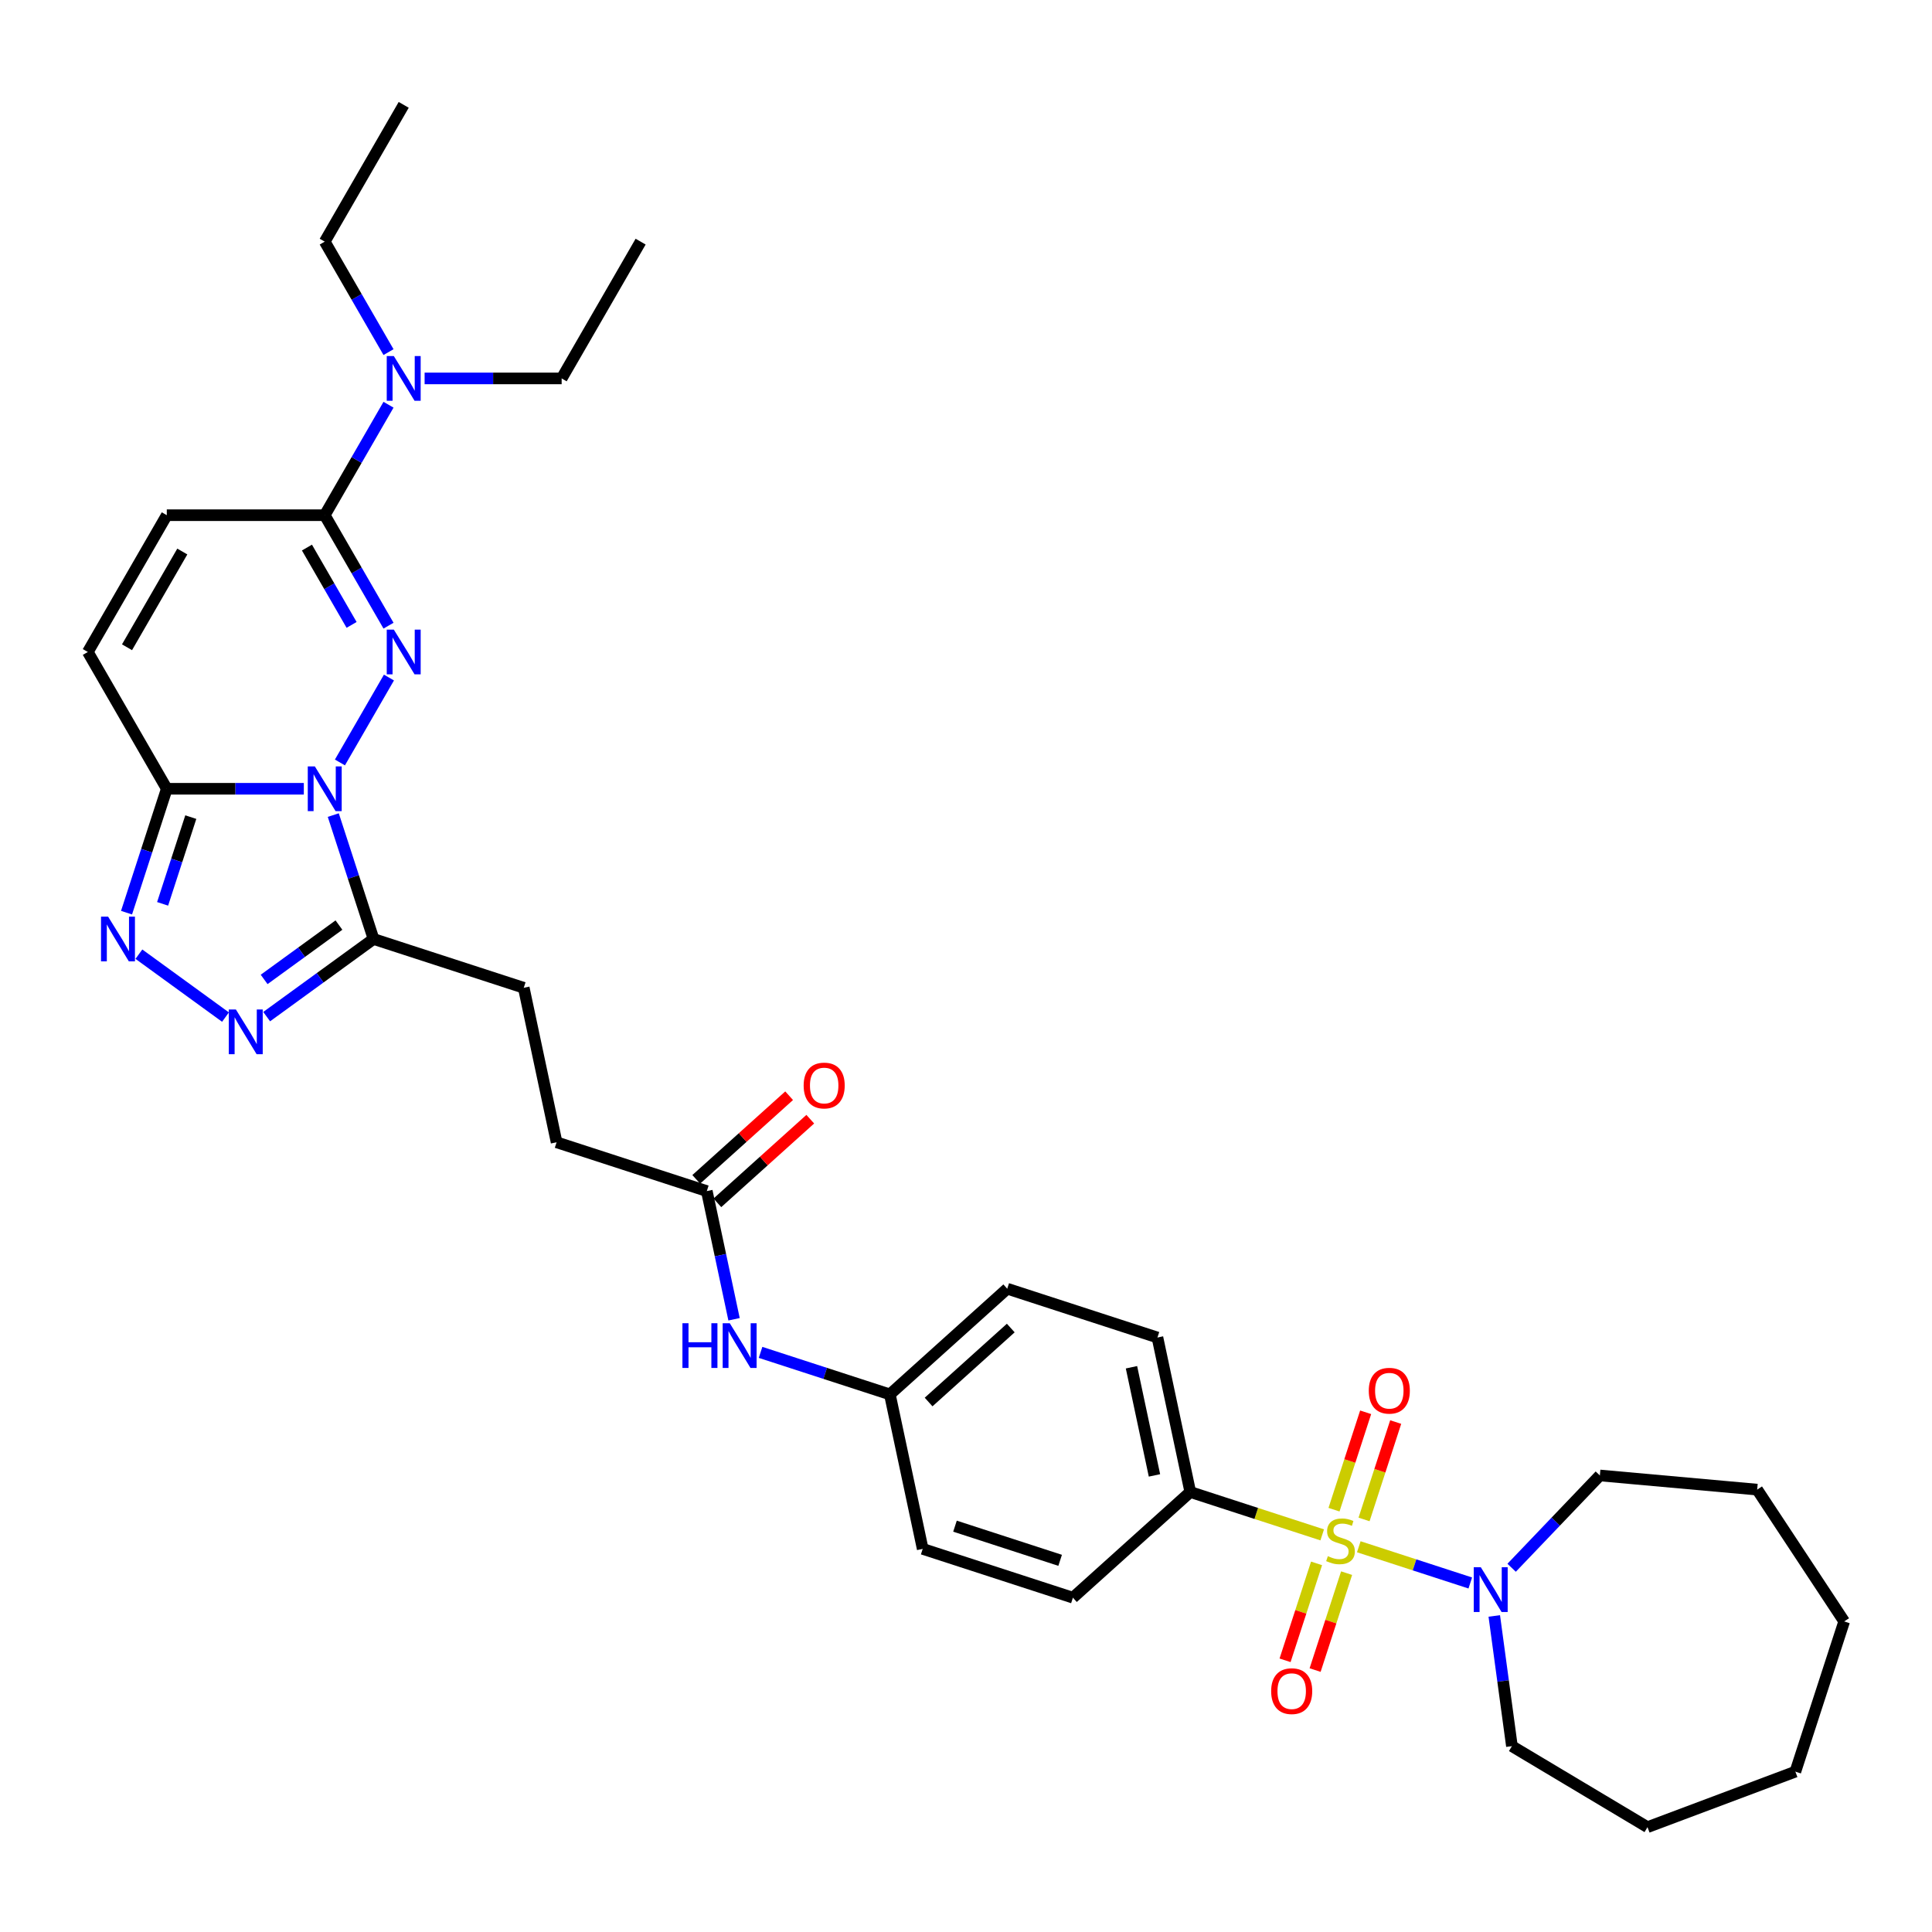 <?xml version='1.0' encoding='iso-8859-1'?>
<svg version='1.1' baseProfile='full'
              xmlns='http://www.w3.org/2000/svg'
                      xmlns:rdkit='http://www.rdkit.org/xml'
                      xmlns:xlink='http://www.w3.org/1999/xlink'
                  xml:space='preserve'
width='1000px' height='1000px' viewBox='0 0 1000 1000'>
<!-- END OF HEADER -->
<rect style='opacity:1.0;fill:#FFFFFF;stroke:none' width='1000' height='1000' x='0' y='0'> </rect>
<path class='bond-1' d='M 175.945,394.647 L 201.321,350.695' style='fill:none;fill-rule:evenodd;stroke:#0000FF;stroke-width:6px;stroke-linecap:butt;stroke-linejoin:miter;stroke-opacity:1' />
<path class='bond-2' d='M 157.258,408.267 L 121.794,408.267' style='fill:none;fill-rule:evenodd;stroke:#0000FF;stroke-width:6px;stroke-linecap:butt;stroke-linejoin:miter;stroke-opacity:1' />
<path class='bond-2' d='M 121.794,408.267 L 86.33,408.267' style='fill:none;fill-rule:evenodd;stroke:#000000;stroke-width:6px;stroke-linecap:butt;stroke-linejoin:miter;stroke-opacity:1' />
<path class='bond-3' d='M 172.507,421.887 L 182.926,453.952' style='fill:none;fill-rule:evenodd;stroke:#0000FF;stroke-width:6px;stroke-linecap:butt;stroke-linejoin:miter;stroke-opacity:1' />
<path class='bond-3' d='M 182.926,453.952 L 193.344,486.017' style='fill:none;fill-rule:evenodd;stroke:#000000;stroke-width:6px;stroke-linecap:butt;stroke-linejoin:miter;stroke-opacity:1' />
<path class='bond-0' d='M 684.374,794.447 L 650.232,783.354' style='fill:none;fill-rule:evenodd;stroke:#CCCC00;stroke-width:6px;stroke-linecap:butt;stroke-linejoin:miter;stroke-opacity:1' />
<path class='bond-0' d='M 650.232,783.354 L 616.09,772.26' style='fill:none;fill-rule:evenodd;stroke:#000000;stroke-width:6px;stroke-linecap:butt;stroke-linejoin:miter;stroke-opacity:1' />
<path class='bond-7' d='M 703.307,800.599 L 732.162,809.974' style='fill:none;fill-rule:evenodd;stroke:#CCCC00;stroke-width:6px;stroke-linecap:butt;stroke-linejoin:miter;stroke-opacity:1' />
<path class='bond-7' d='M 732.162,809.974 L 761.016,819.35' style='fill:none;fill-rule:evenodd;stroke:#0000FF;stroke-width:6px;stroke-linecap:butt;stroke-linejoin:miter;stroke-opacity:1' />
<path class='bond-11' d='M 681.449,809.205 L 673.299,834.288' style='fill:none;fill-rule:evenodd;stroke:#CCCC00;stroke-width:6px;stroke-linecap:butt;stroke-linejoin:miter;stroke-opacity:1' />
<path class='bond-11' d='M 673.299,834.288 L 665.149,859.37' style='fill:none;fill-rule:evenodd;stroke:#FF0000;stroke-width:6px;stroke-linecap:butt;stroke-linejoin:miter;stroke-opacity:1' />
<path class='bond-11' d='M 696.999,814.258 L 688.849,839.34' style='fill:none;fill-rule:evenodd;stroke:#CCCC00;stroke-width:6px;stroke-linecap:butt;stroke-linejoin:miter;stroke-opacity:1' />
<path class='bond-11' d='M 688.849,839.34 L 680.7,864.423' style='fill:none;fill-rule:evenodd;stroke:#FF0000;stroke-width:6px;stroke-linecap:butt;stroke-linejoin:miter;stroke-opacity:1' />
<path class='bond-12' d='M 706.03,786.462 L 714.22,761.257' style='fill:none;fill-rule:evenodd;stroke:#CCCC00;stroke-width:6px;stroke-linecap:butt;stroke-linejoin:miter;stroke-opacity:1' />
<path class='bond-12' d='M 714.22,761.257 L 722.41,736.052' style='fill:none;fill-rule:evenodd;stroke:#FF0000;stroke-width:6px;stroke-linecap:butt;stroke-linejoin:miter;stroke-opacity:1' />
<path class='bond-12' d='M 690.48,781.41 L 698.67,756.205' style='fill:none;fill-rule:evenodd;stroke:#CCCC00;stroke-width:6px;stroke-linecap:butt;stroke-linejoin:miter;stroke-opacity:1' />
<path class='bond-12' d='M 698.67,756.205 L 706.86,731' style='fill:none;fill-rule:evenodd;stroke:#FF0000;stroke-width:6px;stroke-linecap:butt;stroke-linejoin:miter;stroke-opacity:1' />
<path class='bond-6' d='M 201.094,323.848 L 184.588,295.259' style='fill:none;fill-rule:evenodd;stroke:#0000FF;stroke-width:6px;stroke-linecap:butt;stroke-linejoin:miter;stroke-opacity:1' />
<path class='bond-6' d='M 184.588,295.259 L 168.082,266.669' style='fill:none;fill-rule:evenodd;stroke:#000000;stroke-width:6px;stroke-linecap:butt;stroke-linejoin:miter;stroke-opacity:1' />
<path class='bond-6' d='M 181.983,323.446 L 170.428,303.434' style='fill:none;fill-rule:evenodd;stroke:#0000FF;stroke-width:6px;stroke-linecap:butt;stroke-linejoin:miter;stroke-opacity:1' />
<path class='bond-6' d='M 170.428,303.434 L 158.874,283.421' style='fill:none;fill-rule:evenodd;stroke:#000000;stroke-width:6px;stroke-linecap:butt;stroke-linejoin:miter;stroke-opacity:1' />
<path class='bond-4' d='M 86.33,408.267 L 75.912,440.332' style='fill:none;fill-rule:evenodd;stroke:#000000;stroke-width:6px;stroke-linecap:butt;stroke-linejoin:miter;stroke-opacity:1' />
<path class='bond-4' d='M 75.912,440.332 L 65.493,472.397' style='fill:none;fill-rule:evenodd;stroke:#0000FF;stroke-width:6px;stroke-linecap:butt;stroke-linejoin:miter;stroke-opacity:1' />
<path class='bond-4' d='M 98.755,422.939 L 91.462,445.385' style='fill:none;fill-rule:evenodd;stroke:#000000;stroke-width:6px;stroke-linecap:butt;stroke-linejoin:miter;stroke-opacity:1' />
<path class='bond-4' d='M 91.462,445.385 L 84.169,467.83' style='fill:none;fill-rule:evenodd;stroke:#0000FF;stroke-width:6px;stroke-linecap:butt;stroke-linejoin:miter;stroke-opacity:1' />
<path class='bond-8' d='M 86.33,408.267 L 45.455,337.468' style='fill:none;fill-rule:evenodd;stroke:#000000;stroke-width:6px;stroke-linecap:butt;stroke-linejoin:miter;stroke-opacity:1' />
<path class='bond-5' d='M 193.344,486.017 L 165.687,506.111' style='fill:none;fill-rule:evenodd;stroke:#000000;stroke-width:6px;stroke-linecap:butt;stroke-linejoin:miter;stroke-opacity:1' />
<path class='bond-5' d='M 165.687,506.111 L 138.03,526.206' style='fill:none;fill-rule:evenodd;stroke:#0000FF;stroke-width:6px;stroke-linecap:butt;stroke-linejoin:miter;stroke-opacity:1' />
<path class='bond-5' d='M 175.437,478.818 L 156.077,492.884' style='fill:none;fill-rule:evenodd;stroke:#000000;stroke-width:6px;stroke-linecap:butt;stroke-linejoin:miter;stroke-opacity:1' />
<path class='bond-5' d='M 156.077,492.884 L 136.717,506.95' style='fill:none;fill-rule:evenodd;stroke:#0000FF;stroke-width:6px;stroke-linecap:butt;stroke-linejoin:miter;stroke-opacity:1' />
<path class='bond-16' d='M 193.344,486.017 L 271.095,511.28' style='fill:none;fill-rule:evenodd;stroke:#000000;stroke-width:6px;stroke-linecap:butt;stroke-linejoin:miter;stroke-opacity:1' />
<path class='bond-34' d='M 71.892,493.881 L 116.717,526.449' style='fill:none;fill-rule:evenodd;stroke:#0000FF;stroke-width:6px;stroke-linecap:butt;stroke-linejoin:miter;stroke-opacity:1' />
<path class='bond-14' d='M 168.082,266.669 L 184.588,238.08' style='fill:none;fill-rule:evenodd;stroke:#000000;stroke-width:6px;stroke-linecap:butt;stroke-linejoin:miter;stroke-opacity:1' />
<path class='bond-14' d='M 184.588,238.08 L 201.094,209.49' style='fill:none;fill-rule:evenodd;stroke:#0000FF;stroke-width:6px;stroke-linecap:butt;stroke-linejoin:miter;stroke-opacity:1' />
<path class='bond-35' d='M 168.082,266.669 L 86.33,266.669' style='fill:none;fill-rule:evenodd;stroke:#000000;stroke-width:6px;stroke-linecap:butt;stroke-linejoin:miter;stroke-opacity:1' />
<path class='bond-24' d='M 782.415,811.465 L 805.251,787.58' style='fill:none;fill-rule:evenodd;stroke:#0000FF;stroke-width:6px;stroke-linecap:butt;stroke-linejoin:miter;stroke-opacity:1' />
<path class='bond-24' d='M 805.251,787.58 L 828.086,763.696' style='fill:none;fill-rule:evenodd;stroke:#000000;stroke-width:6px;stroke-linecap:butt;stroke-linejoin:miter;stroke-opacity:1' />
<path class='bond-25' d='M 773.436,836.405 L 778,870.101' style='fill:none;fill-rule:evenodd;stroke:#0000FF;stroke-width:6px;stroke-linecap:butt;stroke-linejoin:miter;stroke-opacity:1' />
<path class='bond-25' d='M 778,870.101 L 782.565,903.797' style='fill:none;fill-rule:evenodd;stroke:#000000;stroke-width:6px;stroke-linecap:butt;stroke-linejoin:miter;stroke-opacity:1' />
<path class='bond-9' d='M 45.455,337.468 L 86.33,266.669' style='fill:none;fill-rule:evenodd;stroke:#000000;stroke-width:6px;stroke-linecap:butt;stroke-linejoin:miter;stroke-opacity:1' />
<path class='bond-9' d='M 65.746,335.023 L 94.359,285.464' style='fill:none;fill-rule:evenodd;stroke:#000000;stroke-width:6px;stroke-linecap:butt;stroke-linejoin:miter;stroke-opacity:1' />
<path class='bond-10' d='M 616.09,772.26 L 599.093,692.295' style='fill:none;fill-rule:evenodd;stroke:#000000;stroke-width:6px;stroke-linecap:butt;stroke-linejoin:miter;stroke-opacity:1' />
<path class='bond-10' d='M 597.548,763.665 L 585.65,707.69' style='fill:none;fill-rule:evenodd;stroke:#000000;stroke-width:6px;stroke-linecap:butt;stroke-linejoin:miter;stroke-opacity:1' />
<path class='bond-36' d='M 616.09,772.26 L 555.337,826.963' style='fill:none;fill-rule:evenodd;stroke:#000000;stroke-width:6px;stroke-linecap:butt;stroke-linejoin:miter;stroke-opacity:1' />
<path class='bond-13' d='M 365.842,616.508 L 288.092,591.245' style='fill:none;fill-rule:evenodd;stroke:#000000;stroke-width:6px;stroke-linecap:butt;stroke-linejoin:miter;stroke-opacity:1' />
<path class='bond-15' d='M 365.842,616.508 L 372.893,649.68' style='fill:none;fill-rule:evenodd;stroke:#000000;stroke-width:6px;stroke-linecap:butt;stroke-linejoin:miter;stroke-opacity:1' />
<path class='bond-15' d='M 372.893,649.68 L 379.944,682.853' style='fill:none;fill-rule:evenodd;stroke:#0000FF;stroke-width:6px;stroke-linecap:butt;stroke-linejoin:miter;stroke-opacity:1' />
<path class='bond-17' d='M 371.312,622.583 L 395.353,600.936' style='fill:none;fill-rule:evenodd;stroke:#000000;stroke-width:6px;stroke-linecap:butt;stroke-linejoin:miter;stroke-opacity:1' />
<path class='bond-17' d='M 395.353,600.936 L 419.394,579.29' style='fill:none;fill-rule:evenodd;stroke:#FF0000;stroke-width:6px;stroke-linecap:butt;stroke-linejoin:miter;stroke-opacity:1' />
<path class='bond-17' d='M 360.372,610.432 L 384.413,588.786' style='fill:none;fill-rule:evenodd;stroke:#000000;stroke-width:6px;stroke-linecap:butt;stroke-linejoin:miter;stroke-opacity:1' />
<path class='bond-17' d='M 384.413,588.786 L 408.454,567.139' style='fill:none;fill-rule:evenodd;stroke:#FF0000;stroke-width:6px;stroke-linecap:butt;stroke-linejoin:miter;stroke-opacity:1' />
<path class='bond-26' d='M 219.782,195.87 L 255.245,195.87' style='fill:none;fill-rule:evenodd;stroke:#0000FF;stroke-width:6px;stroke-linecap:butt;stroke-linejoin:miter;stroke-opacity:1' />
<path class='bond-26' d='M 255.245,195.87 L 290.709,195.87' style='fill:none;fill-rule:evenodd;stroke:#000000;stroke-width:6px;stroke-linecap:butt;stroke-linejoin:miter;stroke-opacity:1' />
<path class='bond-27' d='M 201.094,182.25 L 184.588,153.661' style='fill:none;fill-rule:evenodd;stroke:#0000FF;stroke-width:6px;stroke-linecap:butt;stroke-linejoin:miter;stroke-opacity:1' />
<path class='bond-27' d='M 184.588,153.661 L 168.082,125.071' style='fill:none;fill-rule:evenodd;stroke:#000000;stroke-width:6px;stroke-linecap:butt;stroke-linejoin:miter;stroke-opacity:1' />
<path class='bond-20' d='M 393.663,699.989 L 427.126,710.862' style='fill:none;fill-rule:evenodd;stroke:#0000FF;stroke-width:6px;stroke-linecap:butt;stroke-linejoin:miter;stroke-opacity:1' />
<path class='bond-20' d='M 427.126,710.862 L 460.59,721.735' style='fill:none;fill-rule:evenodd;stroke:#000000;stroke-width:6px;stroke-linecap:butt;stroke-linejoin:miter;stroke-opacity:1' />
<path class='bond-21' d='M 271.095,511.28 L 288.092,591.245' style='fill:none;fill-rule:evenodd;stroke:#000000;stroke-width:6px;stroke-linecap:butt;stroke-linejoin:miter;stroke-opacity:1' />
<path class='bond-18' d='M 555.337,826.963 L 477.587,801.7' style='fill:none;fill-rule:evenodd;stroke:#000000;stroke-width:6px;stroke-linecap:butt;stroke-linejoin:miter;stroke-opacity:1' />
<path class='bond-18' d='M 548.727,807.623 L 494.302,789.94' style='fill:none;fill-rule:evenodd;stroke:#000000;stroke-width:6px;stroke-linecap:butt;stroke-linejoin:miter;stroke-opacity:1' />
<path class='bond-19' d='M 599.093,692.295 L 521.343,667.033' style='fill:none;fill-rule:evenodd;stroke:#000000;stroke-width:6px;stroke-linecap:butt;stroke-linejoin:miter;stroke-opacity:1' />
<path class='bond-22' d='M 460.59,721.735 L 477.587,801.7' style='fill:none;fill-rule:evenodd;stroke:#000000;stroke-width:6px;stroke-linecap:butt;stroke-linejoin:miter;stroke-opacity:1' />
<path class='bond-23' d='M 460.59,721.735 L 521.343,667.033' style='fill:none;fill-rule:evenodd;stroke:#000000;stroke-width:6px;stroke-linecap:butt;stroke-linejoin:miter;stroke-opacity:1' />
<path class='bond-23' d='M 480.643,725.68 L 523.17,687.389' style='fill:none;fill-rule:evenodd;stroke:#000000;stroke-width:6px;stroke-linecap:butt;stroke-linejoin:miter;stroke-opacity:1' />
<path class='bond-31' d='M 828.086,763.696 L 909.509,771.024' style='fill:none;fill-rule:evenodd;stroke:#000000;stroke-width:6px;stroke-linecap:butt;stroke-linejoin:miter;stroke-opacity:1' />
<path class='bond-30' d='M 782.565,903.797 L 852.744,945.728' style='fill:none;fill-rule:evenodd;stroke:#000000;stroke-width:6px;stroke-linecap:butt;stroke-linejoin:miter;stroke-opacity:1' />
<path class='bond-28' d='M 290.709,195.87 L 331.585,125.071' style='fill:none;fill-rule:evenodd;stroke:#000000;stroke-width:6px;stroke-linecap:butt;stroke-linejoin:miter;stroke-opacity:1' />
<path class='bond-29' d='M 168.082,125.071 L 208.958,54.272' style='fill:none;fill-rule:evenodd;stroke:#000000;stroke-width:6px;stroke-linecap:butt;stroke-linejoin:miter;stroke-opacity:1' />
<path class='bond-33' d='M 852.744,945.728 L 929.283,917.002' style='fill:none;fill-rule:evenodd;stroke:#000000;stroke-width:6px;stroke-linecap:butt;stroke-linejoin:miter;stroke-opacity:1' />
<path class='bond-32' d='M 909.509,771.024 L 954.545,839.252' style='fill:none;fill-rule:evenodd;stroke:#000000;stroke-width:6px;stroke-linecap:butt;stroke-linejoin:miter;stroke-opacity:1' />
<path class='bond-37' d='M 954.545,839.252 L 929.283,917.002' style='fill:none;fill-rule:evenodd;stroke:#000000;stroke-width:6px;stroke-linecap:butt;stroke-linejoin:miter;stroke-opacity:1' />
<path  class='atom-0' d='M 162.964 396.691
L 170.551 408.954
Q 171.303 410.164, 172.513 412.354
Q 173.723 414.545, 173.788 414.676
L 173.788 396.691
L 176.862 396.691
L 176.862 419.843
L 173.69 419.843
L 165.548 406.436
Q 164.599 404.866, 163.586 403.068
Q 162.604 401.269, 162.31 400.713
L 162.31 419.843
L 159.302 419.843
L 159.302 396.691
L 162.964 396.691
' fill='#0000FF'/>
<path  class='atom-1' d='M 687.3 805.469
Q 687.562 805.567, 688.641 806.025
Q 689.72 806.483, 690.898 806.777
Q 692.107 807.039, 693.285 807.039
Q 695.476 807.039, 696.751 805.992
Q 698.026 804.913, 698.026 803.049
Q 698.026 801.774, 697.372 800.989
Q 696.751 800.204, 695.77 799.779
Q 694.789 799.354, 693.154 798.864
Q 691.094 798.242, 689.851 797.654
Q 688.641 797.065, 687.758 795.823
Q 686.908 794.58, 686.908 792.487
Q 686.908 789.577, 688.87 787.778
Q 690.865 785.98, 694.789 785.98
Q 697.47 785.98, 700.512 787.255
L 699.759 789.773
Q 696.98 788.628, 694.887 788.628
Q 692.631 788.628, 691.388 789.577
Q 690.145 790.492, 690.178 792.095
Q 690.178 793.337, 690.799 794.089
Q 691.453 794.842, 692.369 795.267
Q 693.317 795.692, 694.887 796.182
Q 696.98 796.836, 698.222 797.49
Q 699.465 798.144, 700.348 799.485
Q 701.264 800.793, 701.264 803.049
Q 701.264 806.254, 699.105 807.987
Q 696.98 809.688, 693.415 809.688
Q 691.355 809.688, 689.786 809.23
Q 688.249 808.805, 686.418 808.053
L 687.3 805.469
' fill='#CCCC00'/>
<path  class='atom-2' d='M 203.84 325.892
L 211.427 338.155
Q 212.179 339.365, 213.389 341.556
Q 214.598 343.747, 214.664 343.877
L 214.664 325.892
L 217.738 325.892
L 217.738 349.044
L 214.566 349.044
L 206.423 335.637
Q 205.475 334.067, 204.461 332.269
Q 203.48 330.47, 203.186 329.914
L 203.186 349.044
L 200.177 349.044
L 200.177 325.892
L 203.84 325.892
' fill='#0000FF'/>
<path  class='atom-5' d='M 55.95 474.441
L 63.537 486.704
Q 64.289 487.914, 65.499 490.105
Q 66.709 492.296, 66.774 492.427
L 66.774 474.441
L 69.848 474.441
L 69.848 497.593
L 66.676 497.593
L 58.533 484.186
Q 57.585 482.616, 56.571 480.818
Q 55.59 479.019, 55.296 478.463
L 55.296 497.593
L 52.288 497.593
L 52.288 474.441
L 55.95 474.441
' fill='#0000FF'/>
<path  class='atom-6' d='M 122.088 522.494
L 129.675 534.756
Q 130.427 535.966, 131.637 538.157
Q 132.847 540.348, 132.912 540.479
L 132.912 522.494
L 135.986 522.494
L 135.986 545.646
L 132.814 545.646
L 124.672 532.238
Q 123.723 530.669, 122.71 528.87
Q 121.729 527.072, 121.434 526.516
L 121.434 545.646
L 118.426 545.646
L 118.426 522.494
L 122.088 522.494
' fill='#0000FF'/>
<path  class='atom-8' d='M 766.473 811.21
L 774.06 823.472
Q 774.812 824.682, 776.022 826.873
Q 777.232 829.064, 777.297 829.195
L 777.297 811.21
L 780.371 811.21
L 780.371 834.362
L 777.199 834.362
L 769.057 820.954
Q 768.108 819.385, 767.095 817.586
Q 766.114 815.788, 765.819 815.232
L 765.819 834.362
L 762.811 834.362
L 762.811 811.21
L 766.473 811.21
' fill='#0000FF'/>
<path  class='atom-12' d='M 657.95 875.339
Q 657.95 869.78, 660.697 866.673
Q 663.444 863.567, 668.578 863.567
Q 673.712 863.567, 676.459 866.673
Q 679.206 869.78, 679.206 875.339
Q 679.206 880.963, 676.426 884.168
Q 673.647 887.34, 668.578 887.34
Q 663.477 887.34, 660.697 884.168
Q 657.95 880.996, 657.95 875.339
M 668.578 884.724
Q 672.11 884.724, 674.006 882.369
Q 675.936 879.982, 675.936 875.339
Q 675.936 870.793, 674.006 868.504
Q 672.11 866.183, 668.578 866.183
Q 665.046 866.183, 663.117 868.472
Q 661.22 870.761, 661.22 875.339
Q 661.22 880.015, 663.117 882.369
Q 665.046 884.724, 668.578 884.724
' fill='#FF0000'/>
<path  class='atom-13' d='M 708.476 719.838
Q 708.476 714.279, 711.222 711.172
Q 713.969 708.066, 719.103 708.066
Q 724.237 708.066, 726.984 711.172
Q 729.731 714.279, 729.731 719.838
Q 729.731 725.463, 726.951 728.667
Q 724.172 731.839, 719.103 731.839
Q 714.002 731.839, 711.222 728.667
Q 708.476 725.495, 708.476 719.838
M 719.103 729.223
Q 722.635 729.223, 724.532 726.869
Q 726.461 724.482, 726.461 719.838
Q 726.461 715.293, 724.532 713.004
Q 722.635 710.682, 719.103 710.682
Q 715.572 710.682, 713.642 712.971
Q 711.746 715.26, 711.746 719.838
Q 711.746 724.514, 713.642 726.869
Q 715.572 729.223, 719.103 729.223
' fill='#FF0000'/>
<path  class='atom-15' d='M 203.84 184.294
L 211.427 196.557
Q 212.179 197.767, 213.389 199.958
Q 214.598 202.149, 214.664 202.28
L 214.664 184.294
L 217.738 184.294
L 217.738 207.446
L 214.566 207.446
L 206.423 194.039
Q 205.475 192.469, 204.461 190.671
Q 203.48 188.872, 203.186 188.316
L 203.186 207.446
L 200.177 207.446
L 200.177 184.294
L 203.84 184.294
' fill='#0000FF'/>
<path  class='atom-16' d='M 353.229 684.897
L 356.368 684.897
L 356.368 694.739
L 368.206 694.739
L 368.206 684.897
L 371.345 684.897
L 371.345 708.049
L 368.206 708.049
L 368.206 697.355
L 356.368 697.355
L 356.368 708.049
L 353.229 708.049
L 353.229 684.897
' fill='#0000FF'/>
<path  class='atom-16' d='M 377.722 684.897
L 385.308 697.159
Q 386.06 698.369, 387.27 700.56
Q 388.48 702.751, 388.546 702.882
L 388.546 684.897
L 391.619 684.897
L 391.619 708.049
L 388.447 708.049
L 380.305 694.641
Q 379.357 693.072, 378.343 691.273
Q 377.362 689.475, 377.068 688.919
L 377.068 708.049
L 374.059 708.049
L 374.059 684.897
L 377.722 684.897
' fill='#0000FF'/>
<path  class='atom-18' d='M 415.968 561.87
Q 415.968 556.311, 418.715 553.205
Q 421.461 550.098, 426.595 550.098
Q 431.729 550.098, 434.476 553.205
Q 437.223 556.311, 437.223 561.87
Q 437.223 567.495, 434.444 570.7
Q 431.664 573.872, 426.595 573.872
Q 421.494 573.872, 418.715 570.7
Q 415.968 567.528, 415.968 561.87
M 426.595 571.256
Q 430.127 571.256, 432.024 568.901
Q 433.953 566.514, 433.953 561.87
Q 433.953 557.325, 432.024 555.036
Q 430.127 552.714, 426.595 552.714
Q 423.064 552.714, 421.134 555.003
Q 419.238 557.292, 419.238 561.87
Q 419.238 566.547, 421.134 568.901
Q 423.064 571.256, 426.595 571.256
' fill='#FF0000'/>
</svg>
